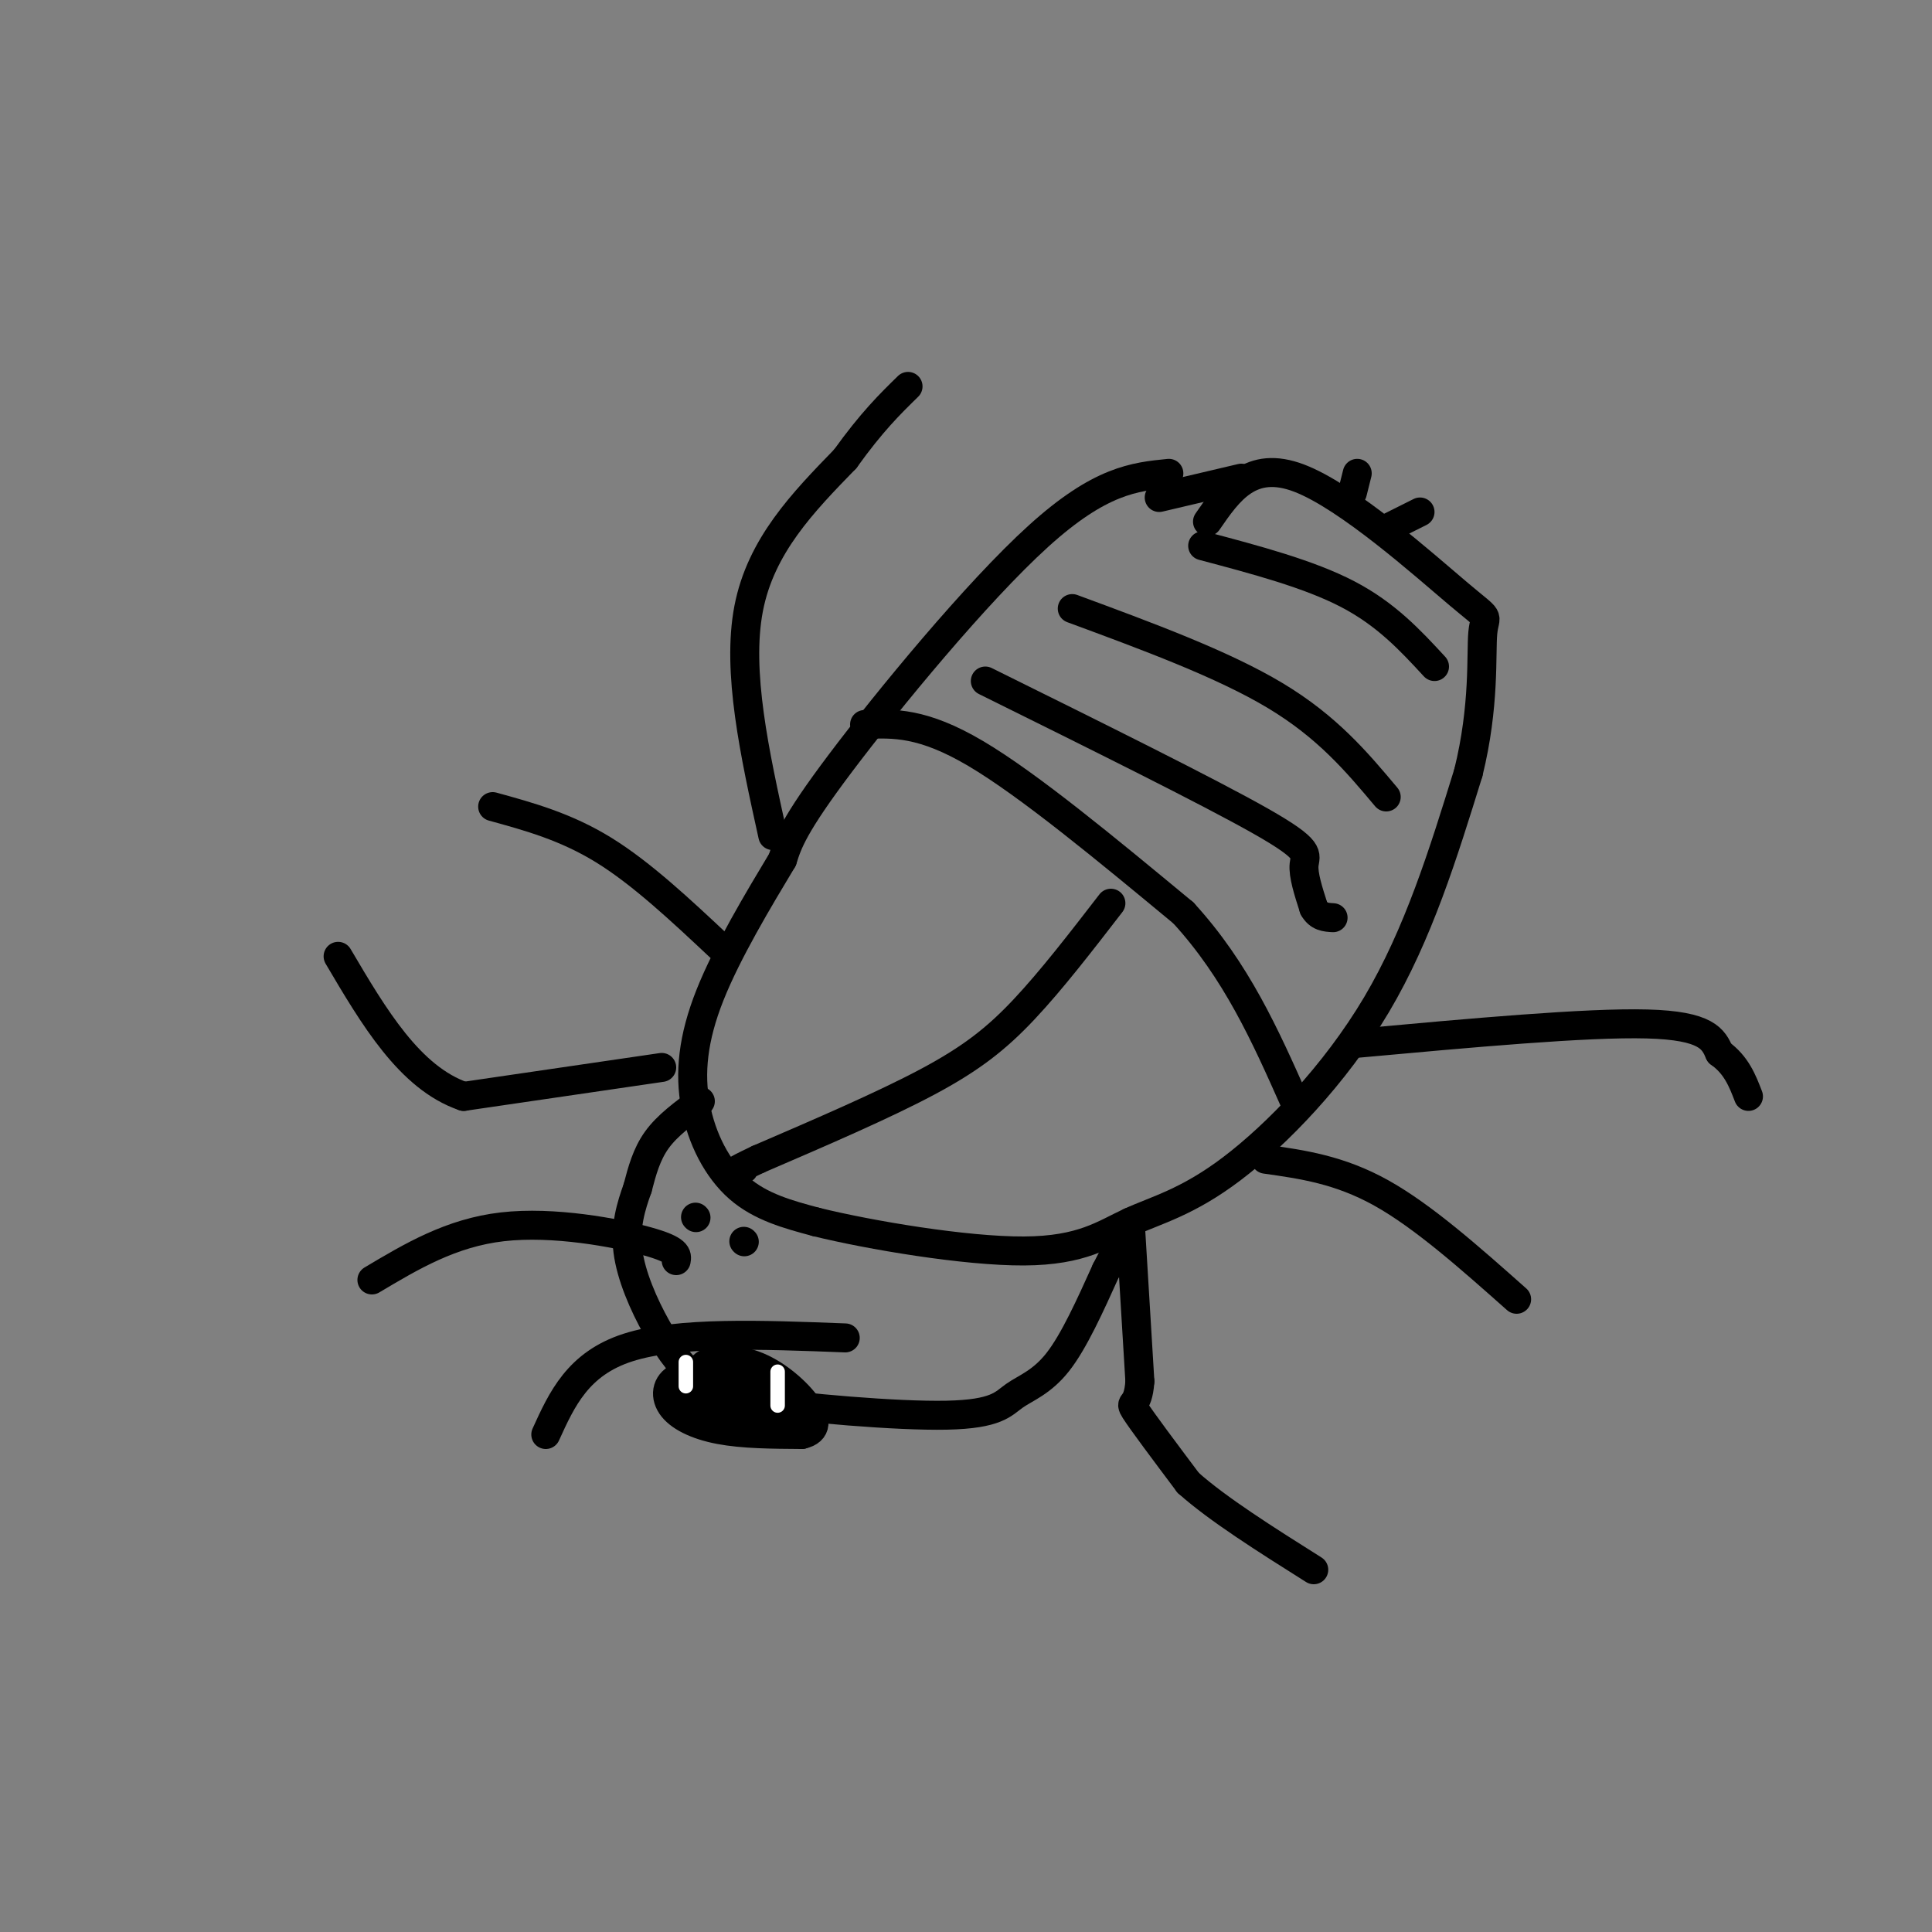 <svg viewBox='0 0 400 400' version='1.1' xmlns='http://www.w3.org/2000/svg' xmlns:xlink='http://www.w3.org/1999/xlink'><rect x="0" y="0" width="400" height="400" fill="#808080" stroke="none"/><g fill='none' stroke='#000000' stroke-width='6' stroke-linecap='round' stroke-linejoin='round'><path d='M242,98c-7.111,0.711 -14.222,1.422 -27,13c-12.778,11.578 -31.222,34.022 -41,47c-9.778,12.978 -10.889,16.489 -12,20'/><path d='M162,178c-4.979,8.290 -11.427,19.016 -15,28c-3.573,8.984 -4.270,16.226 -3,23c1.270,6.774 4.506,13.078 9,17c4.494,3.922 10.247,5.461 16,7'/><path d='M169,253c11.109,2.732 30.880,6.061 43,6c12.120,-0.061 16.589,-3.511 22,-6c5.411,-2.489 11.765,-4.016 21,-11c9.235,-6.984 21.353,-19.424 30,-34c8.647,-14.576 13.824,-31.288 19,-48'/><path d='M304,160c3.456,-13.920 2.596,-24.721 3,-29c0.404,-4.279 2.070,-2.037 -5,-8c-7.070,-5.963 -22.877,-20.132 -33,-24c-10.123,-3.868 -14.561,2.566 -19,9'/><path d='M257,99c0.000,0.000 -17.000,4.000 -17,4'/><path d='M179,150c6.000,-0.250 12.000,-0.500 23,6c11.000,6.500 27.000,19.750 43,33'/><path d='M245,189c11.000,12.000 17.000,25.500 23,39'/><path d='M230,187c-6.156,7.978 -12.311,15.956 -18,22c-5.689,6.044 -10.911,10.156 -20,15c-9.089,4.844 -22.044,10.422 -35,16'/><path d='M157,240c-6.333,3.000 -4.667,2.500 -3,2'/><path d='M204,141c23.111,11.444 46.222,22.889 57,29c10.778,6.111 9.222,6.889 9,9c-0.222,2.111 0.889,5.556 2,9'/><path d='M272,188c1.000,1.833 2.500,1.917 4,2'/><path d='M222,126c15.583,5.750 31.167,11.500 42,18c10.833,6.500 16.917,13.750 23,21'/><path d='M249,113c11.000,2.917 22.000,5.833 30,10c8.000,4.167 13.000,9.583 18,15'/><path d='M281,98c0.000,0.000 -1.000,4.000 -1,4'/><path d='M294,106c0.000,0.000 -6.000,3.000 -6,3'/><path d='M145,228c-3.417,2.500 -6.833,5.000 -9,8c-2.167,3.000 -3.083,6.500 -4,10'/><path d='M132,246c-1.327,3.684 -2.644,7.895 -2,13c0.644,5.105 3.250,11.105 6,16c2.750,4.895 5.643,8.684 9,11c3.357,2.316 7.179,3.158 11,4'/><path d='M156,290c10.024,1.490 29.584,3.214 40,3c10.416,-0.214 11.689,-2.365 14,-4c2.311,-1.635 5.660,-2.753 9,-7c3.340,-4.247 6.670,-11.624 10,-19'/><path d='M229,263c2.167,-4.167 2.583,-5.083 3,-6'/><path d='M140,261c0.200,-1.111 0.400,-2.222 -6,-4c-6.400,-1.778 -19.400,-4.222 -30,-3c-10.600,1.222 -18.800,6.111 -27,11'/><path d='M175,277c-17.333,-0.667 -34.667,-1.333 -45,2c-10.333,3.333 -13.667,10.667 -17,18'/><path d='M144,252c0.000,0.000 0.100,0.100 0.1,0.1'/><path d='M154,257c0.000,0.000 0.100,0.100 0.1,0.1'/><path d='M234,253c0.000,0.000 2.000,33.000 2,33'/><path d='M236,286c-0.400,5.800 -2.400,3.800 -1,6c1.400,2.200 6.200,8.600 11,15'/><path d='M246,307c6.167,5.500 16.083,11.750 26,18'/><path d='M262,240c7.667,1.083 15.333,2.167 24,7c8.667,4.833 18.333,13.417 28,22'/><path d='M281,216c23.750,-2.167 47.500,-4.333 60,-4c12.500,0.333 13.750,3.167 15,6'/><path d='M356,218c3.500,2.500 4.750,5.750 6,9'/><path d='M160,173c-3.750,-17.000 -7.500,-34.000 -5,-47c2.500,-13.000 11.250,-22.000 20,-31'/><path d='M175,95c5.500,-7.667 9.250,-11.333 13,-15'/><path d='M149,196c-8.083,-7.583 -16.167,-15.167 -24,-20c-7.833,-4.833 -15.417,-6.917 -23,-9'/><path d='M137,221c0.000,0.000 -41.000,6.000 -41,6'/><path d='M96,227c-11.167,-3.833 -18.583,-16.417 -26,-29'/><path d='M150,285c-0.867,-0.867 -1.733,-1.733 -3,-1c-1.267,0.733 -2.933,3.067 -2,5c0.933,1.933 4.467,3.467 8,5'/><path d='M153,294c2.128,-0.219 3.447,-3.265 4,-5c0.553,-1.735 0.341,-2.159 -2,-3c-2.341,-0.841 -6.812,-2.097 -9,-2c-2.188,0.097 -2.094,1.549 -2,3'/><path d='M144,287c-0.721,1.443 -1.523,3.552 2,5c3.523,1.448 11.372,2.236 15,2c3.628,-0.236 3.037,-1.496 1,-3c-2.037,-1.504 -5.518,-3.252 -9,-5'/><path d='M153,286c-3.884,-1.287 -9.093,-2.005 -12,-1c-2.907,1.005 -3.514,3.732 -2,6c1.514,2.268 5.147,4.077 10,5c4.853,0.923 10.927,0.962 17,1'/><path d='M166,297c3.309,-0.745 3.083,-3.107 1,-6c-2.083,-2.893 -6.022,-6.317 -10,-8c-3.978,-1.683 -7.994,-1.624 -10,-1c-2.006,0.624 -2.003,1.812 -2,3'/></g>
<g fill='none' stroke='#FFFFFF' stroke-width='3' stroke-linecap='round' stroke-linejoin='round'><path d='M142,282c0.000,0.000 0.000,5.000 0,5'/><path d='M161,284c0.000,0.000 0.000,7.000 0,7'/></g>
</svg>